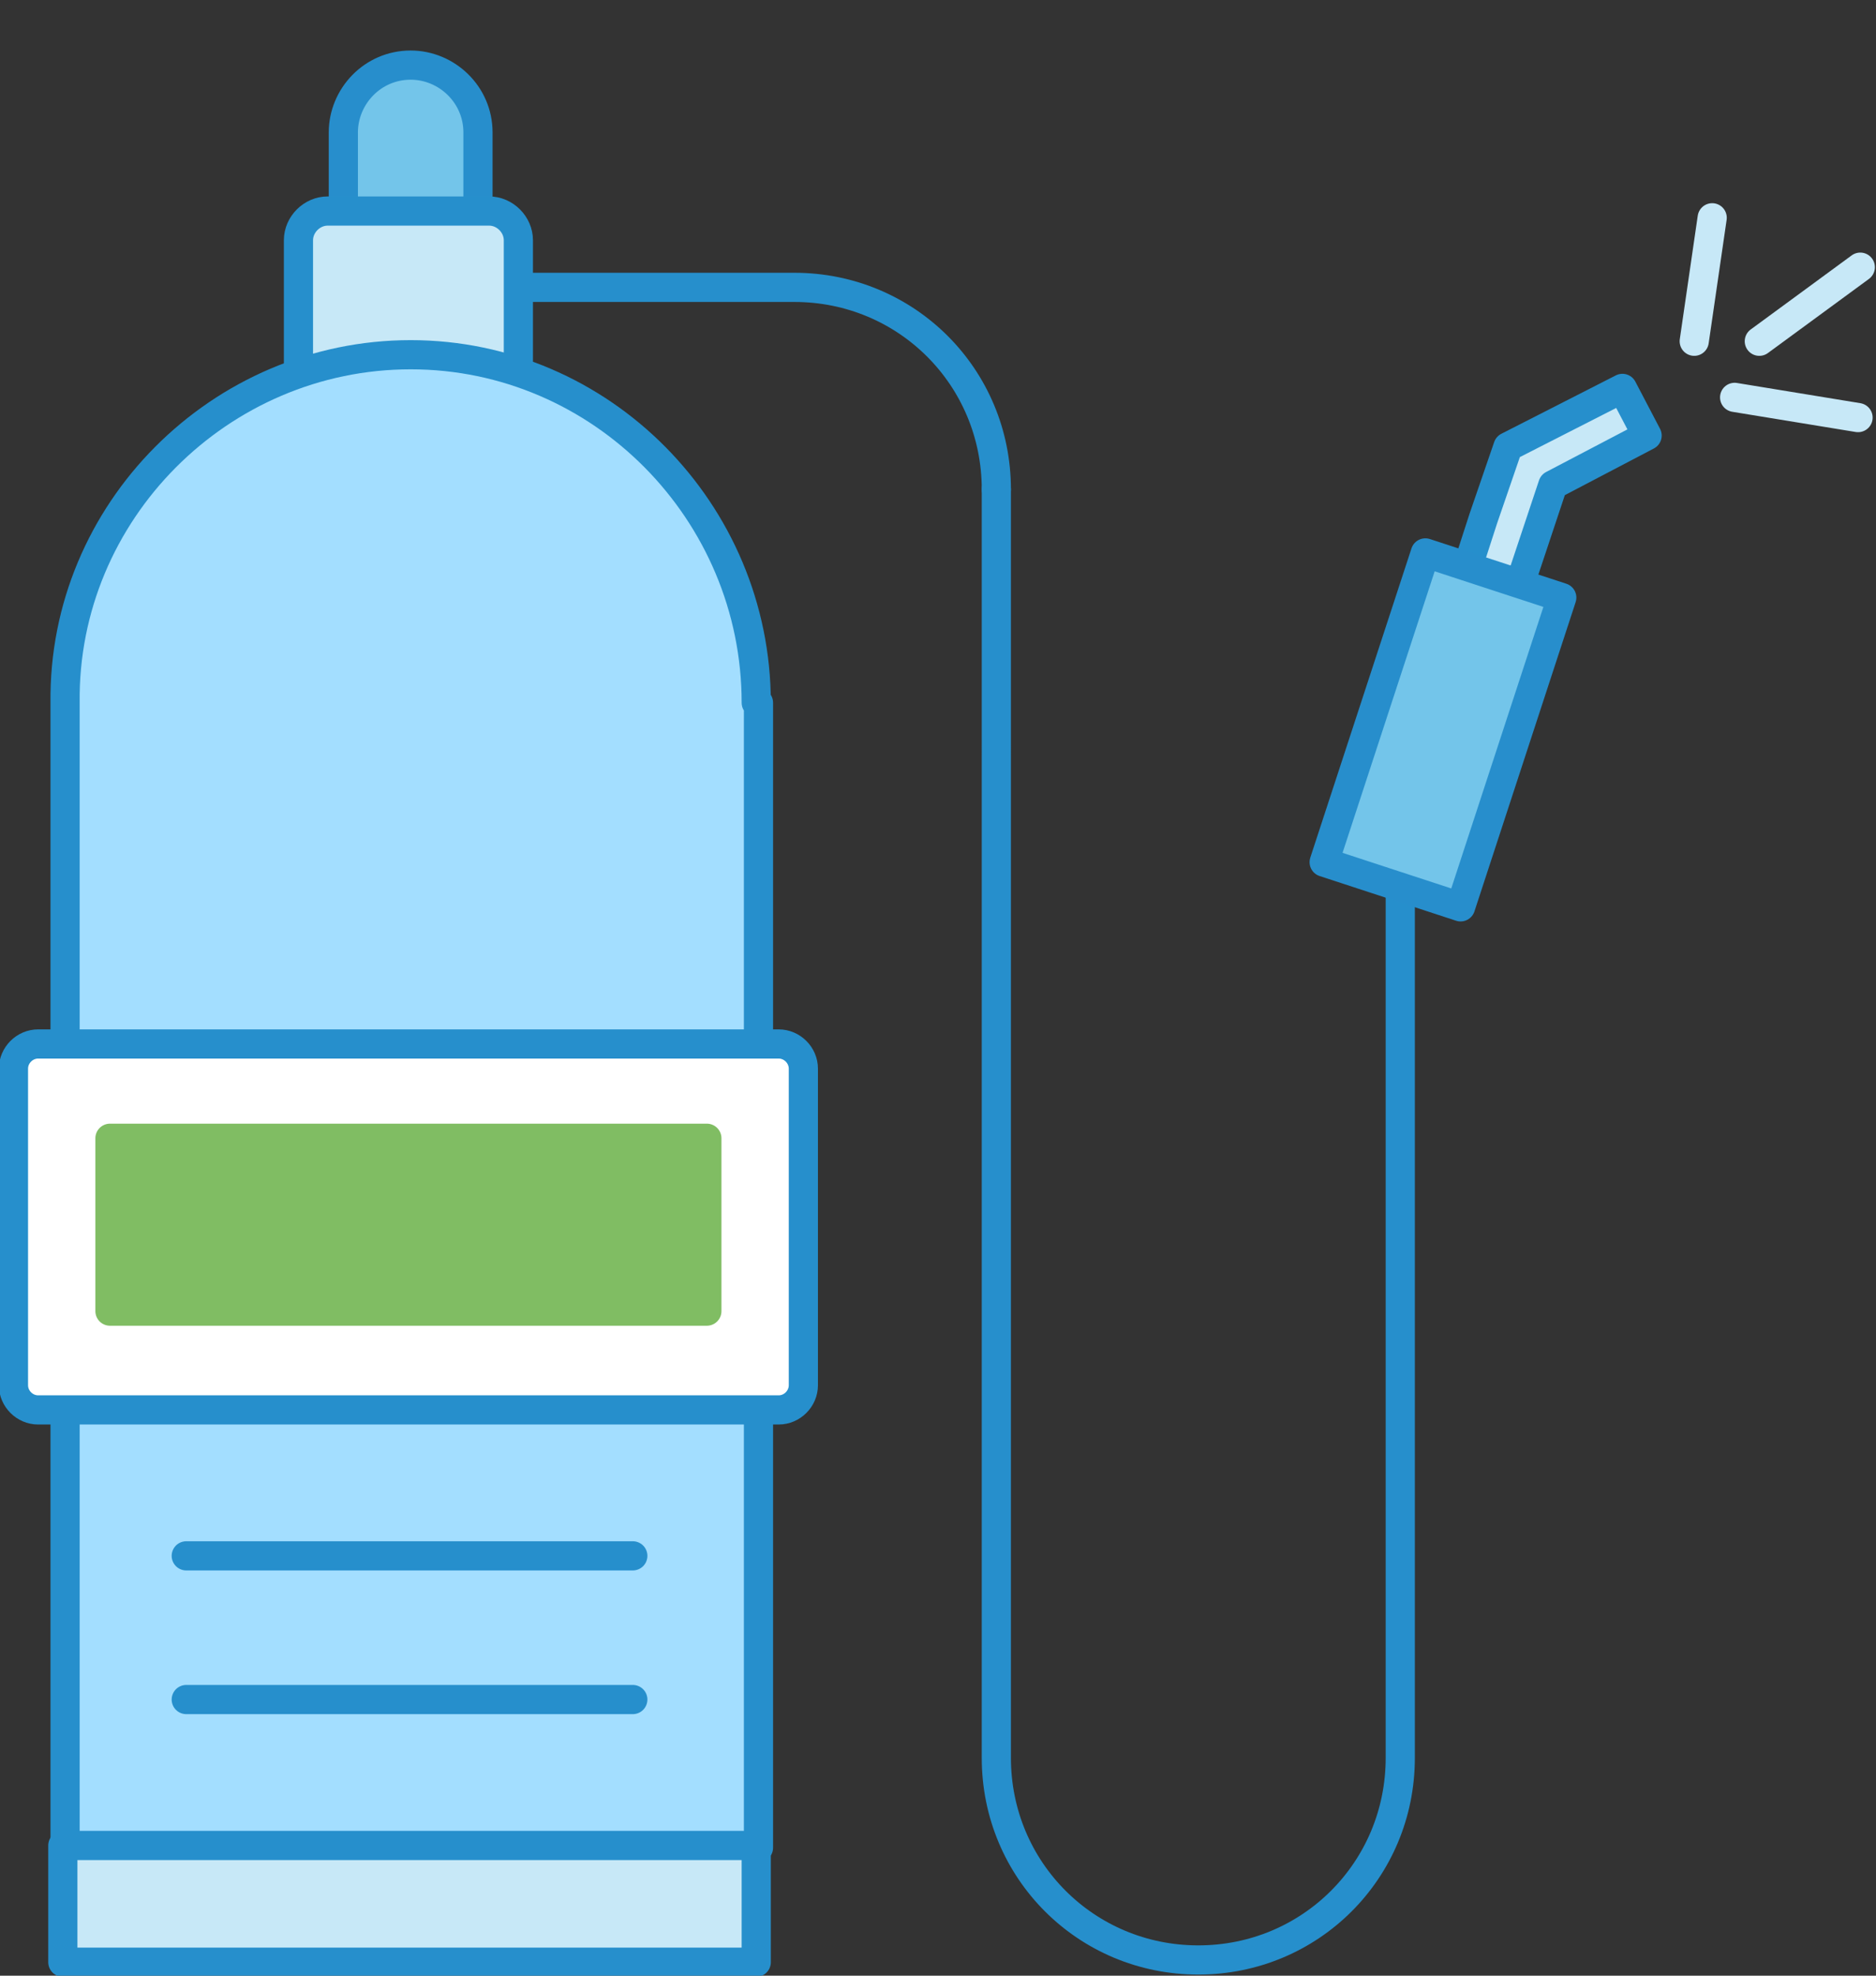 <?xml version="1.0" encoding="utf-8"?>
<!-- Generator: Adobe Illustrator 24.2.0, SVG Export Plug-In . SVG Version: 6.00 Build 0)  -->
<svg version="1.1" id="Layer_1" xmlns="http://www.w3.org/2000/svg" xmlns:xlink="http://www.w3.org/1999/xlink" x="0px" y="0px"
	 viewBox="0 0 83.6 88" style="enable-background:new 0 0 83.6 88;" xml:space="preserve">
<rect x="0" y="0" width="83.6" height="88" fill="#333333" stroke="none"/>
<style type="text/css">
	.st0{fill:#73C5EA;stroke:#278ECC;stroke-width:1.3;stroke-linecap:round;stroke-linejoin:round;}
	.st1{fill:none;stroke:#268FCC;stroke-width:1.3;stroke-linecap:round;stroke-linejoin:round;}
	.st2{fill:#C7E8F7;stroke:#268FCC;stroke-width:1.3;stroke-linecap:round;stroke-linejoin:round;}
	.st3{fill:#A3DEFF;stroke:#268FCC;stroke-width:1.3;stroke-linecap:round;stroke-linejoin:round;}
	.st4{fill:none;stroke:#C7E8F7;stroke-width:1.3;stroke-linecap:round;stroke-linejoin:round;}
	.st5{fill:#FFFFFF;stroke:#268FCC;stroke-width:1.3;stroke-linecap:round;stroke-linejoin:round;}
	.st6{fill:#80BD63;stroke:#80BD63;stroke-width:1.3;stroke-linecap:round;stroke-linejoin:round;}
</style>
<g id="Layer_2_1_">
	<g id="Layer_1-2">
		<path class="st0" d="M15.3,21.1V5.9c0-1.6,1.3-3,3-3l0,0c1.6,0,3,1.3,3,3v15.2c0,1.6-1.3,3-3,3l0,0C16.6,24,15.3,22.7,15.3,21.1z"
			/>
		<path class="st1" d="M44.4,21.8c0-5-4-9-9-9H18.2"/>
		<path class="st2" d="M13.3,43.2V10.7c0-0.7,0.6-1.3,1.3-1.3h7.2c0.7,0,1.3,0.6,1.3,1.3v32.5c0,0.7-0.6,1.3-1.3,1.3h-7.2
			C13.9,44.5,13.3,43.9,13.3,43.2z"/>
		<path class="st3" d="M33.7,31.3c0-8.5-6.9-15.5-15.4-15.5l0,0c-8.5,0-15.5,7-15.4,15.5v51h30.9V31.3z"/>
		<path class="st1" d="M62.4,33.6v44.7c0,5-4,9-9,9l0,0c-5,0-9-4-9-9V21.8"/>
		<polygon class="st2" points="72.3,17.3 67.2,19.9 66.1,23.1 63.9,29.9 66.2,30.6 69.2,21.6 73.4,19.4 		"/>
		
			<rect x="57.1" y="29.3" transform="matrix(0.311 -0.95 0.95 0.311 13.415 83.535)" class="st0" width="14.5" height="6.4"/>
		<rect x="2.8" y="82.2" class="st2" width="30.9" height="5.2"/>
		<line class="st1" x1="8.3" y1="69.3" x2="28.2" y2="69.3"/>
		<line class="st1" x1="8.3" y1="75.7" x2="28.2" y2="75.7"/>
		<line class="st4" x1="75.5" y1="15.2" x2="76.3" y2="9.7"/>
		<line class="st4" x1="78.4" y1="15.2" x2="82.9" y2="11.9"/>
		<line class="st4" x1="82.8" y1="18.6" x2="77.3" y2="17.7"/>
		<path class="st5" d="M1.7,46.5h33c0.6,0,1.1,0.5,1.1,1.1v14.1c0,0.6-0.5,1.1-1.1,1.1h-33c-0.6,0-1.1-0.5-1.1-1.1V47.6
			C0.6,47,1.1,46.5,1.7,46.5z"/>
		<rect x="4.9" y="50.7" class="st6" width="26.6" height="7.7"/>
	</g>
</g>
</svg>
